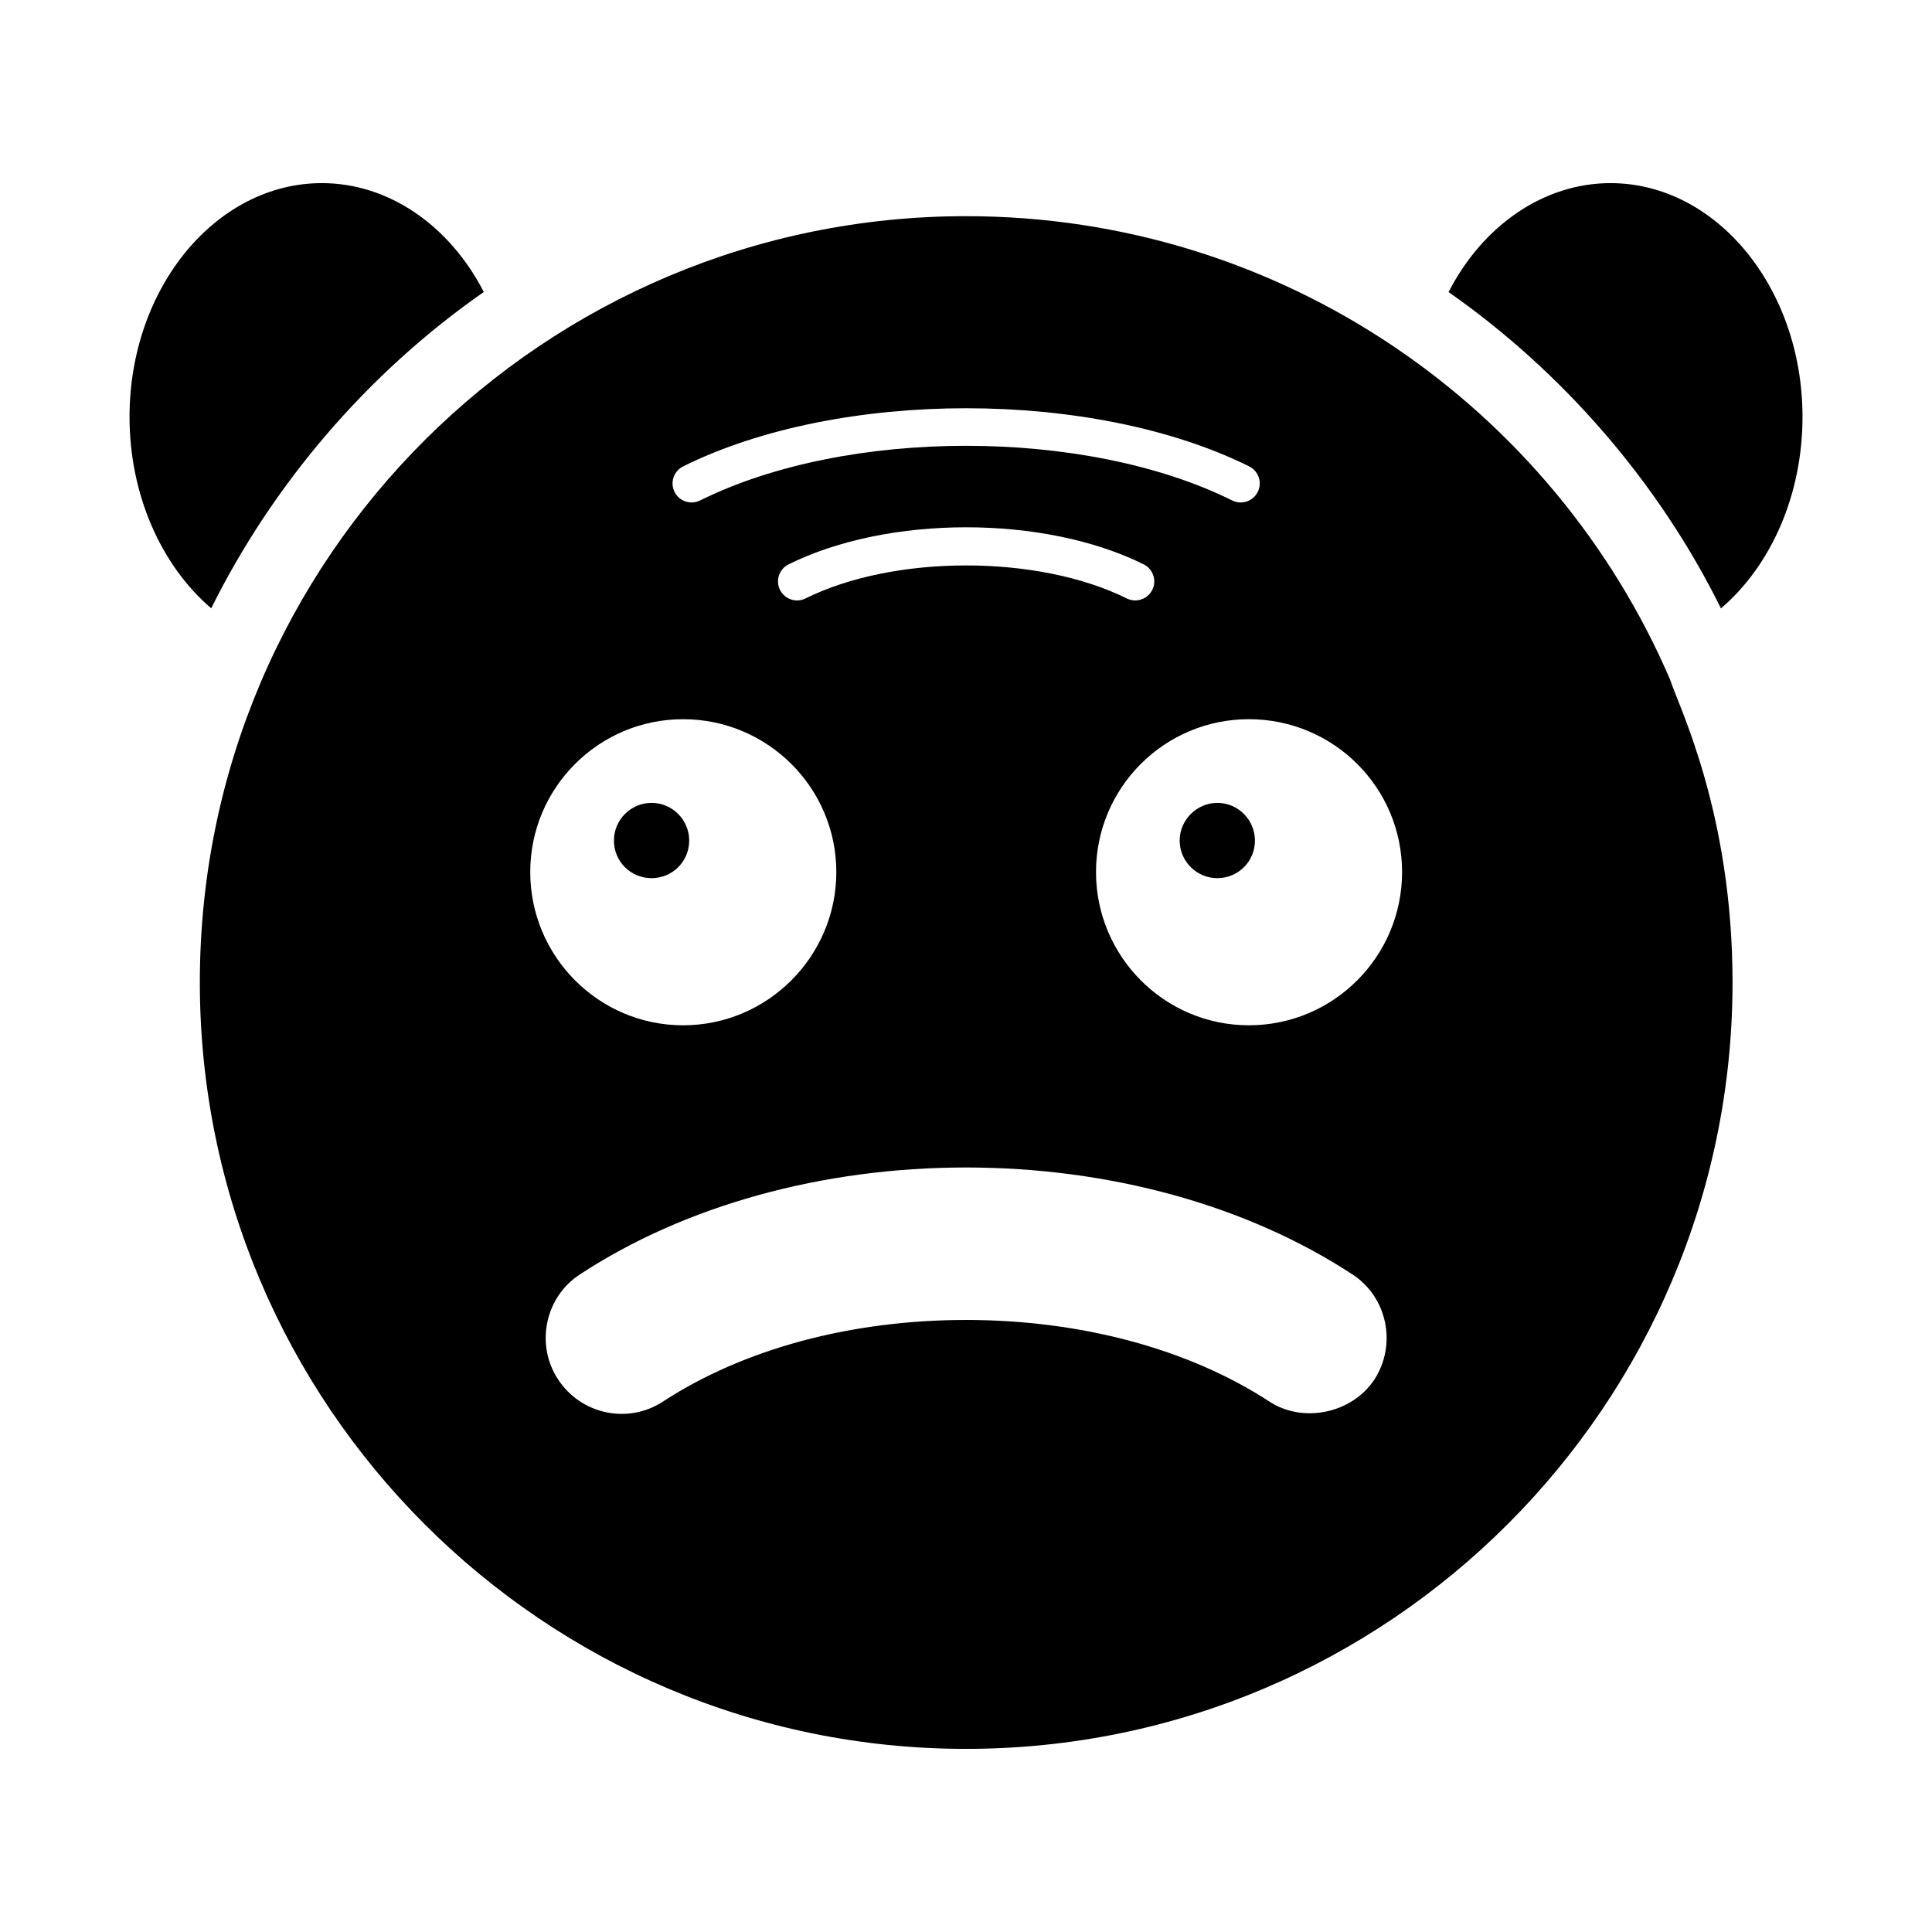 <?xml version="1.0" encoding="UTF-8"?>
<!-- Uploaded to: ICON Repo, www.svgrepo.com, Generator: ICON Repo Mixer Tools -->
<svg fill="#000000" width="800px" height="800px" version="1.1" viewBox="144 144 512 512" xmlns="http://www.w3.org/2000/svg">
 <g>
  <path d="m466.6 356.77c-5.441 0-9.977 4.535-9.977 9.977 0 5.543 4.535 9.973 9.977 9.973 5.543 0 9.973-4.434 9.973-9.973 0-5.438-4.43-9.977-9.973-9.977z"/>
  <path d="m272.21 221.38c-9.133-17.75-25.328-28.852-42.898-28.852-28.113 0-50.984 27.797-50.984 61.965 0 20.418 8.246 39.242 21.645 50.715 16.191-32.602 41.09-62.125 72.238-83.828z"/>
  <path d="m570.79 192.53c-17.574 0-33.77 11.109-42.906 28.871 29.996 20.957 55.574 50.223 72.184 83.828 13.383-11.426 21.613-30.25 21.613-50.734 0-34.168-22.828-61.965-50.891-61.965z"/>
  <path d="m316.67 376.72c5.543 0 9.977-4.434 9.977-9.973 0-5.438-4.434-9.977-9.977-9.977-5.539 0-9.973 4.535-9.973 9.977-0.004 5.539 4.43 9.973 9.973 9.973z"/>
  <path d="m586.62 324.17c-31-72.211-102.86-122.88-186.62-122.88-111.44 0-203.04 90.254-203.04 203.04 0 112.01 91.082 203.14 203.04 203.14 112.01 0 203.14-91.129 203.14-203.14 0-44.992-14.332-73.254-16.516-80.156zm-261.59-56.57c41.367-20.547 108.65-20.547 150.02 0 2.488 1.242 3.508 4.269 2.269 6.762-0.879 1.77-2.66 2.797-4.516 2.797-0.754 0-1.516-0.168-2.238-0.523-38.887-19.324-102.16-19.324-141.05 0-2.512 1.219-5.516 0.215-6.754-2.273-1.242-2.492-0.223-5.523 2.266-6.762zm124.34 32.727c-0.879 1.77-2.664 2.793-4.516 2.793-0.754 0-1.516-0.168-2.238-0.52-23.48-11.672-61.676-11.672-85.156 0-2.504 1.23-5.512 0.215-6.754-2.273-1.238-2.488-0.223-5.519 2.269-6.762 26.391-13.105 67.738-13.105 94.129 0 2.488 1.242 3.504 4.273 2.266 6.762zm-124.34 34.27c22.367 0 40.605 18.137 40.605 40.508 0 22.367-18.238 40.609-40.605 40.609s-40.508-18.238-40.508-40.609c0-22.367 18.137-40.508 40.508-40.508zm183.18 175.02c-5.945 8.969-18.941 11.688-27.91 5.746-21.363-13.902-49.879-21.562-80.309-21.562-30.43 0-58.844 7.656-80.207 21.562-9.25 6.168-21.84 3.508-27.91-5.844-6.035-9.16-3.457-21.816 5.844-27.812 27.812-18.234 64.188-28.312 102.27-28.312 38.188 0 74.562 10.078 102.38 28.312 9.141 5.891 11.973 18.402 5.844 27.91zm-33.25-93.906c-22.367 0-40.508-18.238-40.508-40.609 0-22.367 18.137-40.508 40.508-40.508 22.469 0 40.605 18.137 40.605 40.508 0 22.371-18.137 40.609-40.605 40.609z"/>
 </g>
</svg>